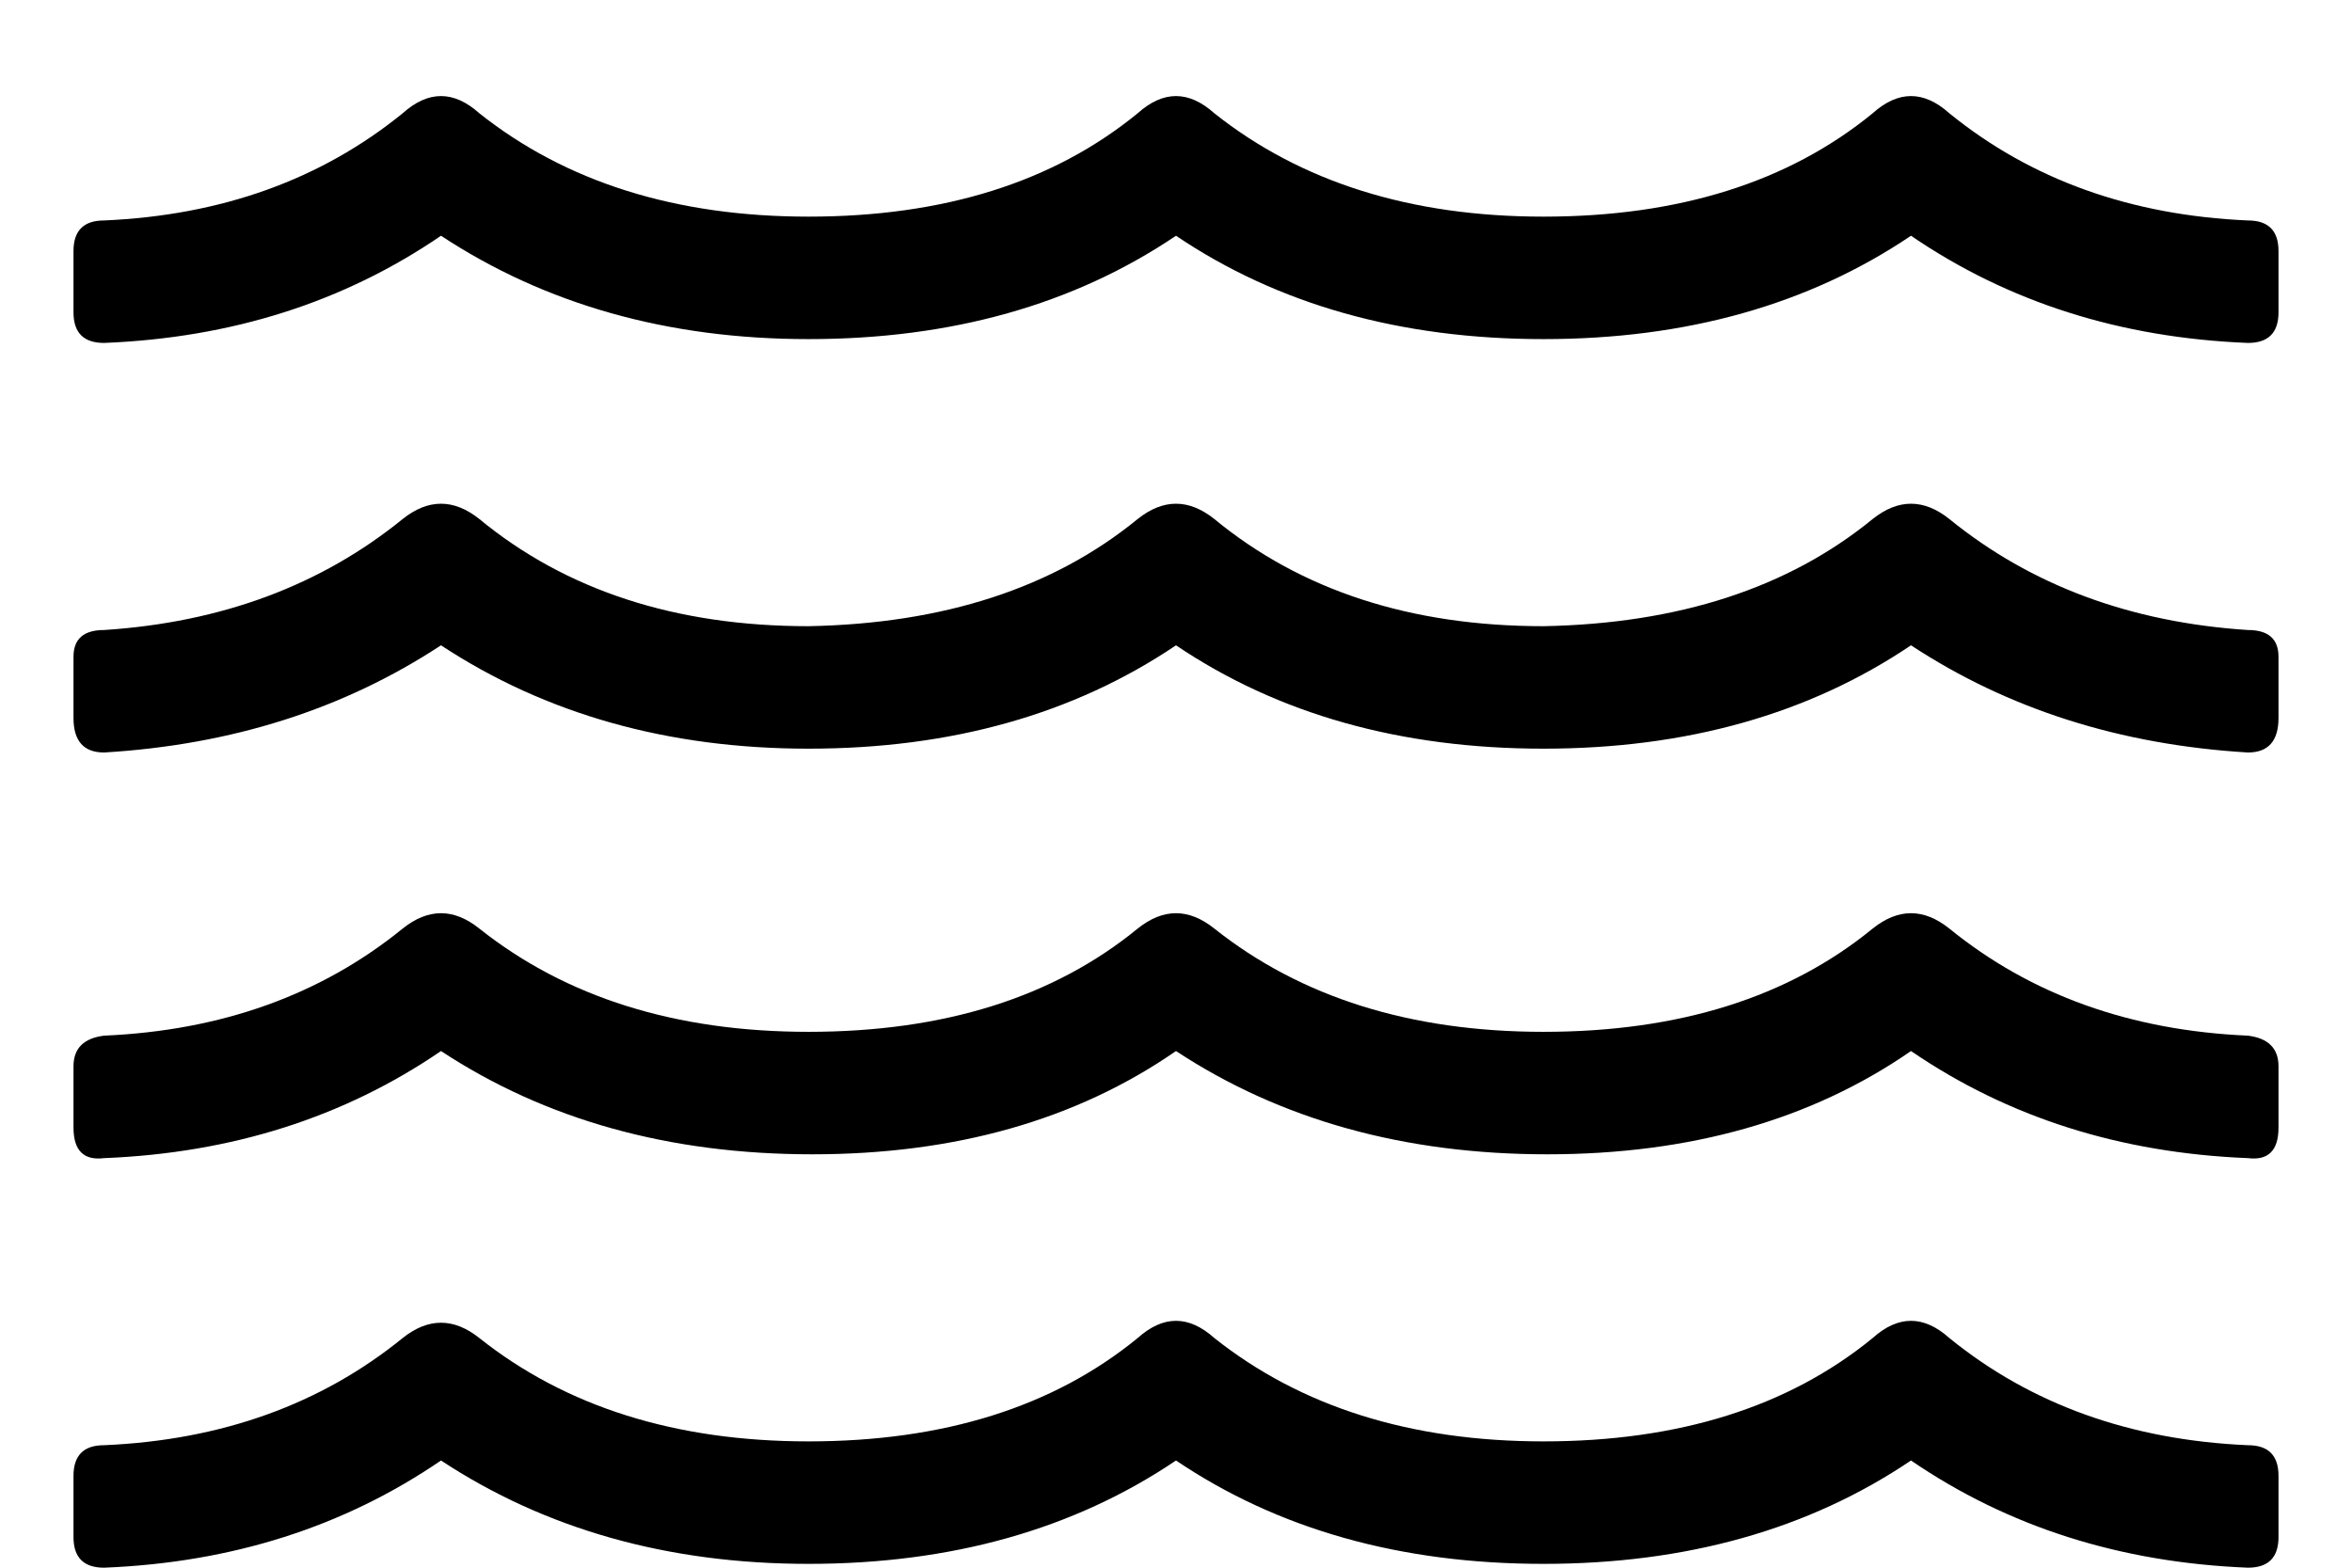 <svg width="24" height="16" viewBox="0 0 24 16" fill="none" xmlns="http://www.w3.org/2000/svg">
<path d="M22.938 14.75C23.146 14.75 23.25 14.854 23.25 15.062V15.688C23.25 15.896 23.146 16 22.938 16C21.635 15.948 20.49 15.583 19.5 14.906C18.458 15.609 17.208 15.961 15.75 15.961C14.292 15.961 13.042 15.609 12 14.906C10.958 15.609 9.708 15.961 8.25 15.961C6.818 15.961 5.568 15.609 4.5 14.906C3.51 15.583 2.365 15.948 1.062 16C0.854 16 0.75 15.896 0.75 15.688V15.062C0.75 14.854 0.854 14.75 1.062 14.75C2.26 14.698 3.276 14.333 4.109 13.656C4.37 13.448 4.63 13.448 4.891 13.656C5.776 14.359 6.896 14.711 8.25 14.711C9.63 14.711 10.75 14.359 11.609 13.656C11.87 13.422 12.13 13.422 12.391 13.656C13.276 14.359 14.396 14.711 15.75 14.711C17.13 14.711 18.25 14.359 19.109 13.656C19.37 13.422 19.63 13.422 19.891 13.656C20.724 14.333 21.74 14.698 22.938 14.75ZM22.938 10.57C23.146 10.596 23.25 10.7 23.25 10.883V11.508C23.25 11.742 23.146 11.846 22.938 11.82C21.635 11.768 20.49 11.404 19.5 10.727C18.484 11.43 17.247 11.781 15.789 11.781C14.331 11.781 13.068 11.43 12 10.727C10.984 11.43 9.747 11.781 8.289 11.781C6.831 11.781 5.568 11.43 4.5 10.727C3.51 11.404 2.365 11.768 1.062 11.82C0.854 11.846 0.75 11.742 0.75 11.508V10.883C0.75 10.7 0.854 10.596 1.062 10.57C2.26 10.518 3.276 10.154 4.109 9.477C4.37 9.268 4.63 9.268 4.891 9.477C5.776 10.18 6.896 10.531 8.25 10.531C9.63 10.531 10.75 10.18 11.609 9.477C11.87 9.268 12.13 9.268 12.391 9.477C13.276 10.18 14.396 10.531 15.75 10.531C17.13 10.531 18.25 10.18 19.109 9.477C19.37 9.268 19.63 9.268 19.891 9.477C20.724 10.154 21.74 10.518 22.938 10.57ZM22.938 6.43C23.146 6.43 23.25 6.521 23.25 6.703V7.328C23.25 7.562 23.146 7.68 22.938 7.68C21.635 7.602 20.49 7.237 19.5 6.586C18.458 7.289 17.208 7.641 15.75 7.641C14.292 7.641 13.042 7.289 12 6.586C10.958 7.289 9.708 7.641 8.25 7.641C6.818 7.641 5.568 7.289 4.5 6.586C3.51 7.237 2.365 7.602 1.062 7.68C0.854 7.68 0.75 7.562 0.75 7.328V6.703C0.75 6.521 0.854 6.43 1.062 6.43C2.26 6.352 3.276 5.974 4.109 5.297C4.37 5.089 4.63 5.089 4.891 5.297C5.776 6.026 6.896 6.391 8.25 6.391C9.63 6.365 10.75 6 11.609 5.297C11.87 5.089 12.13 5.089 12.391 5.297C13.276 6.026 14.396 6.391 15.75 6.391C17.13 6.365 18.25 6 19.109 5.297C19.37 5.089 19.63 5.089 19.891 5.297C20.724 5.974 21.74 6.352 22.938 6.43ZM22.938 2.25C23.146 2.25 23.25 2.354 23.25 2.562V3.188C23.25 3.396 23.146 3.5 22.938 3.5C21.635 3.448 20.49 3.083 19.5 2.406C18.458 3.109 17.208 3.461 15.75 3.461C14.292 3.461 13.042 3.109 12 2.406C10.958 3.109 9.708 3.461 8.25 3.461C6.818 3.461 5.568 3.109 4.5 2.406C3.51 3.083 2.365 3.448 1.062 3.5C0.854 3.5 0.75 3.396 0.75 3.188V2.562C0.75 2.354 0.854 2.25 1.062 2.25C2.26 2.198 3.276 1.833 4.109 1.156C4.37 0.922 4.63 0.922 4.891 1.156C5.776 1.859 6.896 2.211 8.25 2.211C9.63 2.211 10.75 1.859 11.609 1.156C11.87 0.922 12.13 0.922 12.391 1.156C13.276 1.859 14.396 2.211 15.75 2.211C17.13 2.211 18.25 1.859 19.109 1.156C19.37 0.922 19.63 0.922 19.891 1.156C20.724 1.833 21.74 2.198 22.938 2.25Z" fill="black"/>
</svg>
